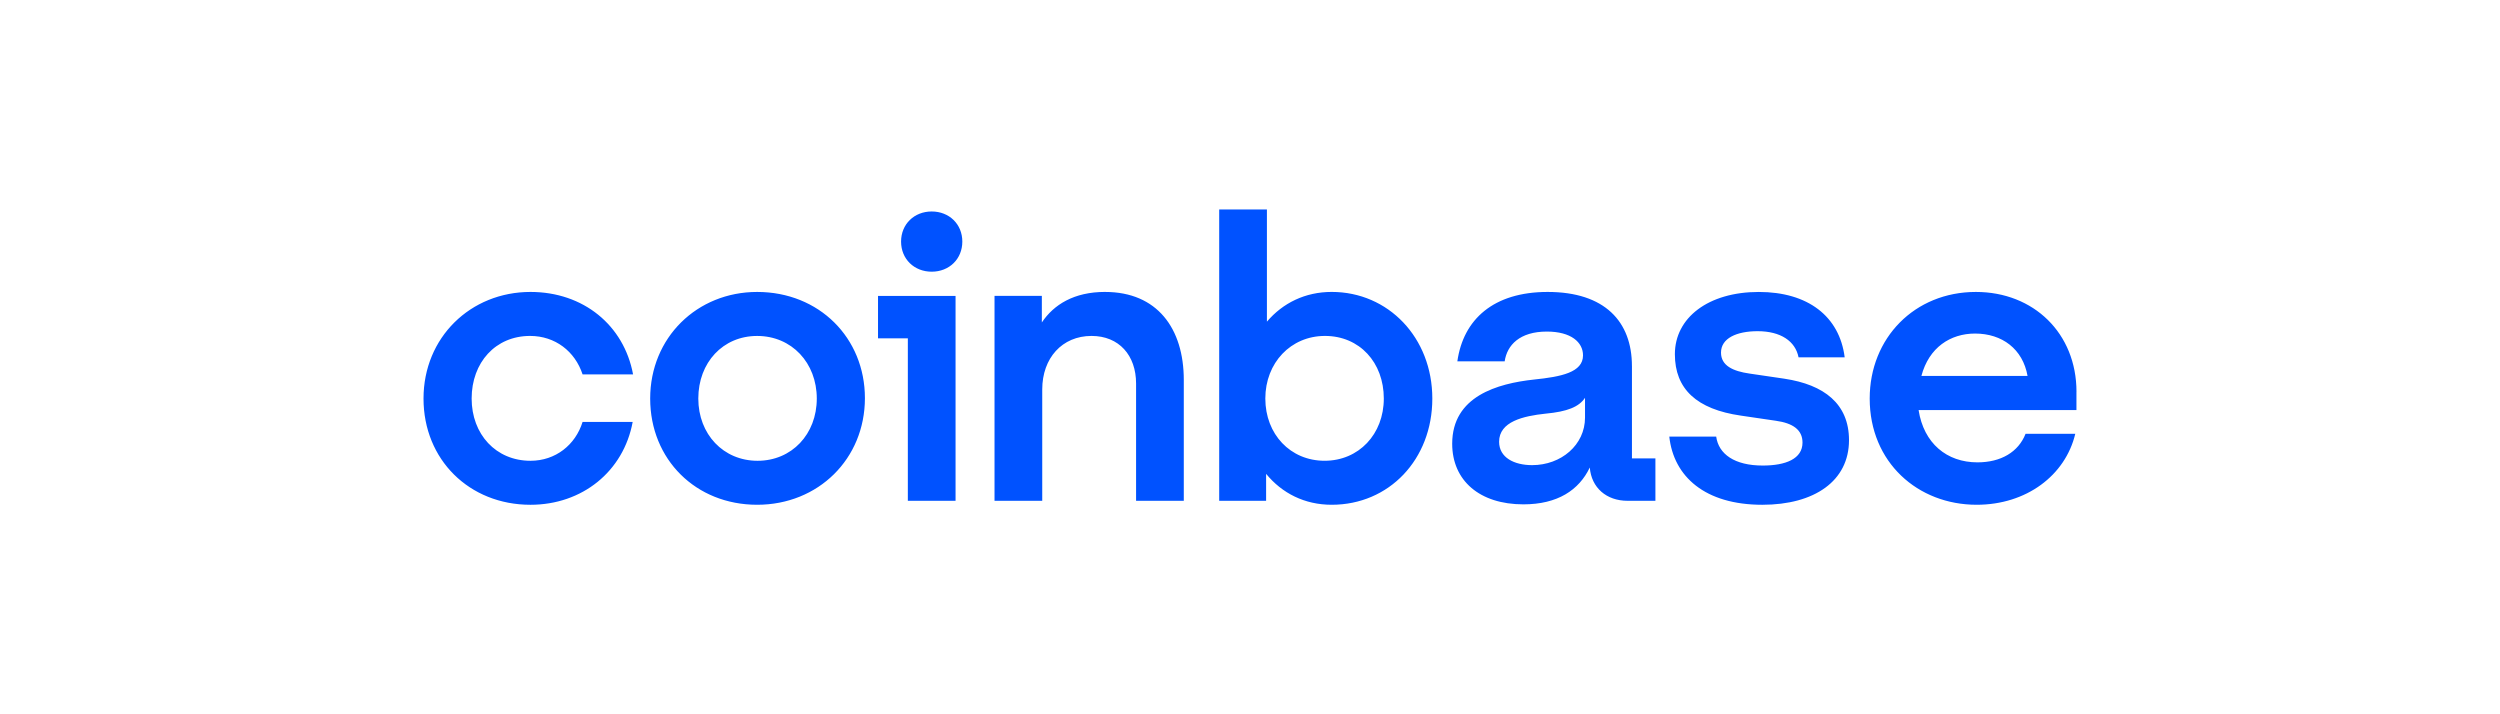 <?xml version="1.0" encoding="UTF-8"?><svg id="Layer_1" xmlns="http://www.w3.org/2000/svg" viewBox="0 0 140 40"><defs><style>.cls-1{fill:#0052ff;}</style></defs><path class="cls-1" d="m42.4,16.349c-3.363,0-5.99,2.553-5.99,5.97s2.561,5.948,5.99,5.948,6.035-2.575,6.035-5.97c0-3.374-2.561-5.948-6.035-5.948Zm.023,9.455c-1.915,0-3.318-1.487-3.318-3.485,0-2.02,1.381-3.506,3.295-3.506,1.938,0,3.34,1.509,3.34,3.506s-1.402,3.485-3.317,3.485Zm6.746-6.858h1.67v9.1h2.672v-11.475h-4.342v2.375Zm-19.484-.134c1.403,0,2.517.865,2.939,2.153h2.828c-.513-2.752-2.784-4.616-5.745-4.616-3.363,0-5.99,2.553-5.99,5.971s2.561,5.948,5.99,5.948c2.895,0,5.21-1.865,5.723-4.639h-2.806c-.401,1.287-1.514,2.175-2.917,2.175-1.938,0-3.295-1.487-3.295-3.485,0-2.02,1.337-3.507,3.274-3.507Zm70.253,2.397l-1.959-.288c-.935-.133-1.603-.444-1.603-1.176,0-.799.869-1.198,2.049-1.198,1.291,0,2.116.555,2.294,1.465h2.583c-.29-2.308-2.071-3.662-4.81-3.662-2.828,0-4.699,1.443-4.699,3.485,0,1.953,1.225,3.085,3.696,3.44l1.959.288c.958.133,1.492.511,1.492,1.221,0,.91-.935,1.287-2.227,1.287-1.581,0-2.472-.644-2.606-1.62h-2.627c.245,2.242,2.004,3.817,5.21,3.817,2.917,0,4.854-1.332,4.854-3.618,0-2.042-1.402-3.107-3.607-3.44Zm-47.763-9.366c-.98,0-1.715.71-1.715,1.686s.734,1.686,1.715,1.686,1.715-.71,1.715-1.686-.735-1.686-1.715-1.686Zm39.213,8.656c0-2.485-1.514-4.15-4.721-4.15-3.028,0-4.721,1.532-5.055,3.884h2.65c.134-.91.846-1.665,2.36-1.665,1.359,0,2.027.599,2.027,1.332,0,.955-1.225,1.198-2.739,1.354-2.049.222-4.587.932-4.587,3.595,0,2.064,1.537,3.395,3.986,3.395,1.915,0,3.117-.799,3.719-2.064.089,1.132.935,1.865,2.116,1.865h1.559v-2.375h-1.314v-5.172h0Zm-2.627,2.885c0,1.532-1.336,2.664-2.962,2.664-1.002,0-1.849-.422-1.849-1.309,0-1.132,1.359-1.443,2.606-1.575,1.202-.111,1.87-.377,2.205-.888v1.109Zm-14.184-7.036c-1.492,0-2.739.622-3.63,1.665v-6.281h-2.672v16.313h2.627v-1.509c.891,1.087,2.16,1.731,3.674,1.731,3.206,0,5.634-2.53,5.634-5.948s-2.472-5.971-5.634-5.971Zm-.401,9.455c-1.915,0-3.318-1.487-3.318-3.485s1.425-3.506,3.34-3.506c1.938,0,3.295,1.487,3.295,3.506,0,1.997-1.402,3.485-3.317,3.485Zm-12.292-9.455c-1.737,0-2.873.71-3.541,1.709v-1.487h-2.65v11.474h2.672v-6.236c0-1.754,1.113-2.996,2.761-2.996,1.537,0,2.494,1.087,2.494,2.664v6.57h2.672v-6.769c0-2.886-1.491-4.928-4.408-4.928Zm54.399,5.594c0-3.285-2.405-5.593-5.634-5.593-3.429,0-5.946,2.575-5.946,5.97,0,3.574,2.695,5.948,5.99,5.948,2.784,0,4.966-1.643,5.522-3.973h-2.784c-.401,1.021-1.381,1.598-2.695,1.598-1.715,0-3.006-1.065-3.295-2.93h8.84v-1.021h0Zm-8.685-.888c.423-1.598,1.626-2.375,3.006-2.375,1.514,0,2.672.865,2.939,2.375h-5.946Z"/></svg>